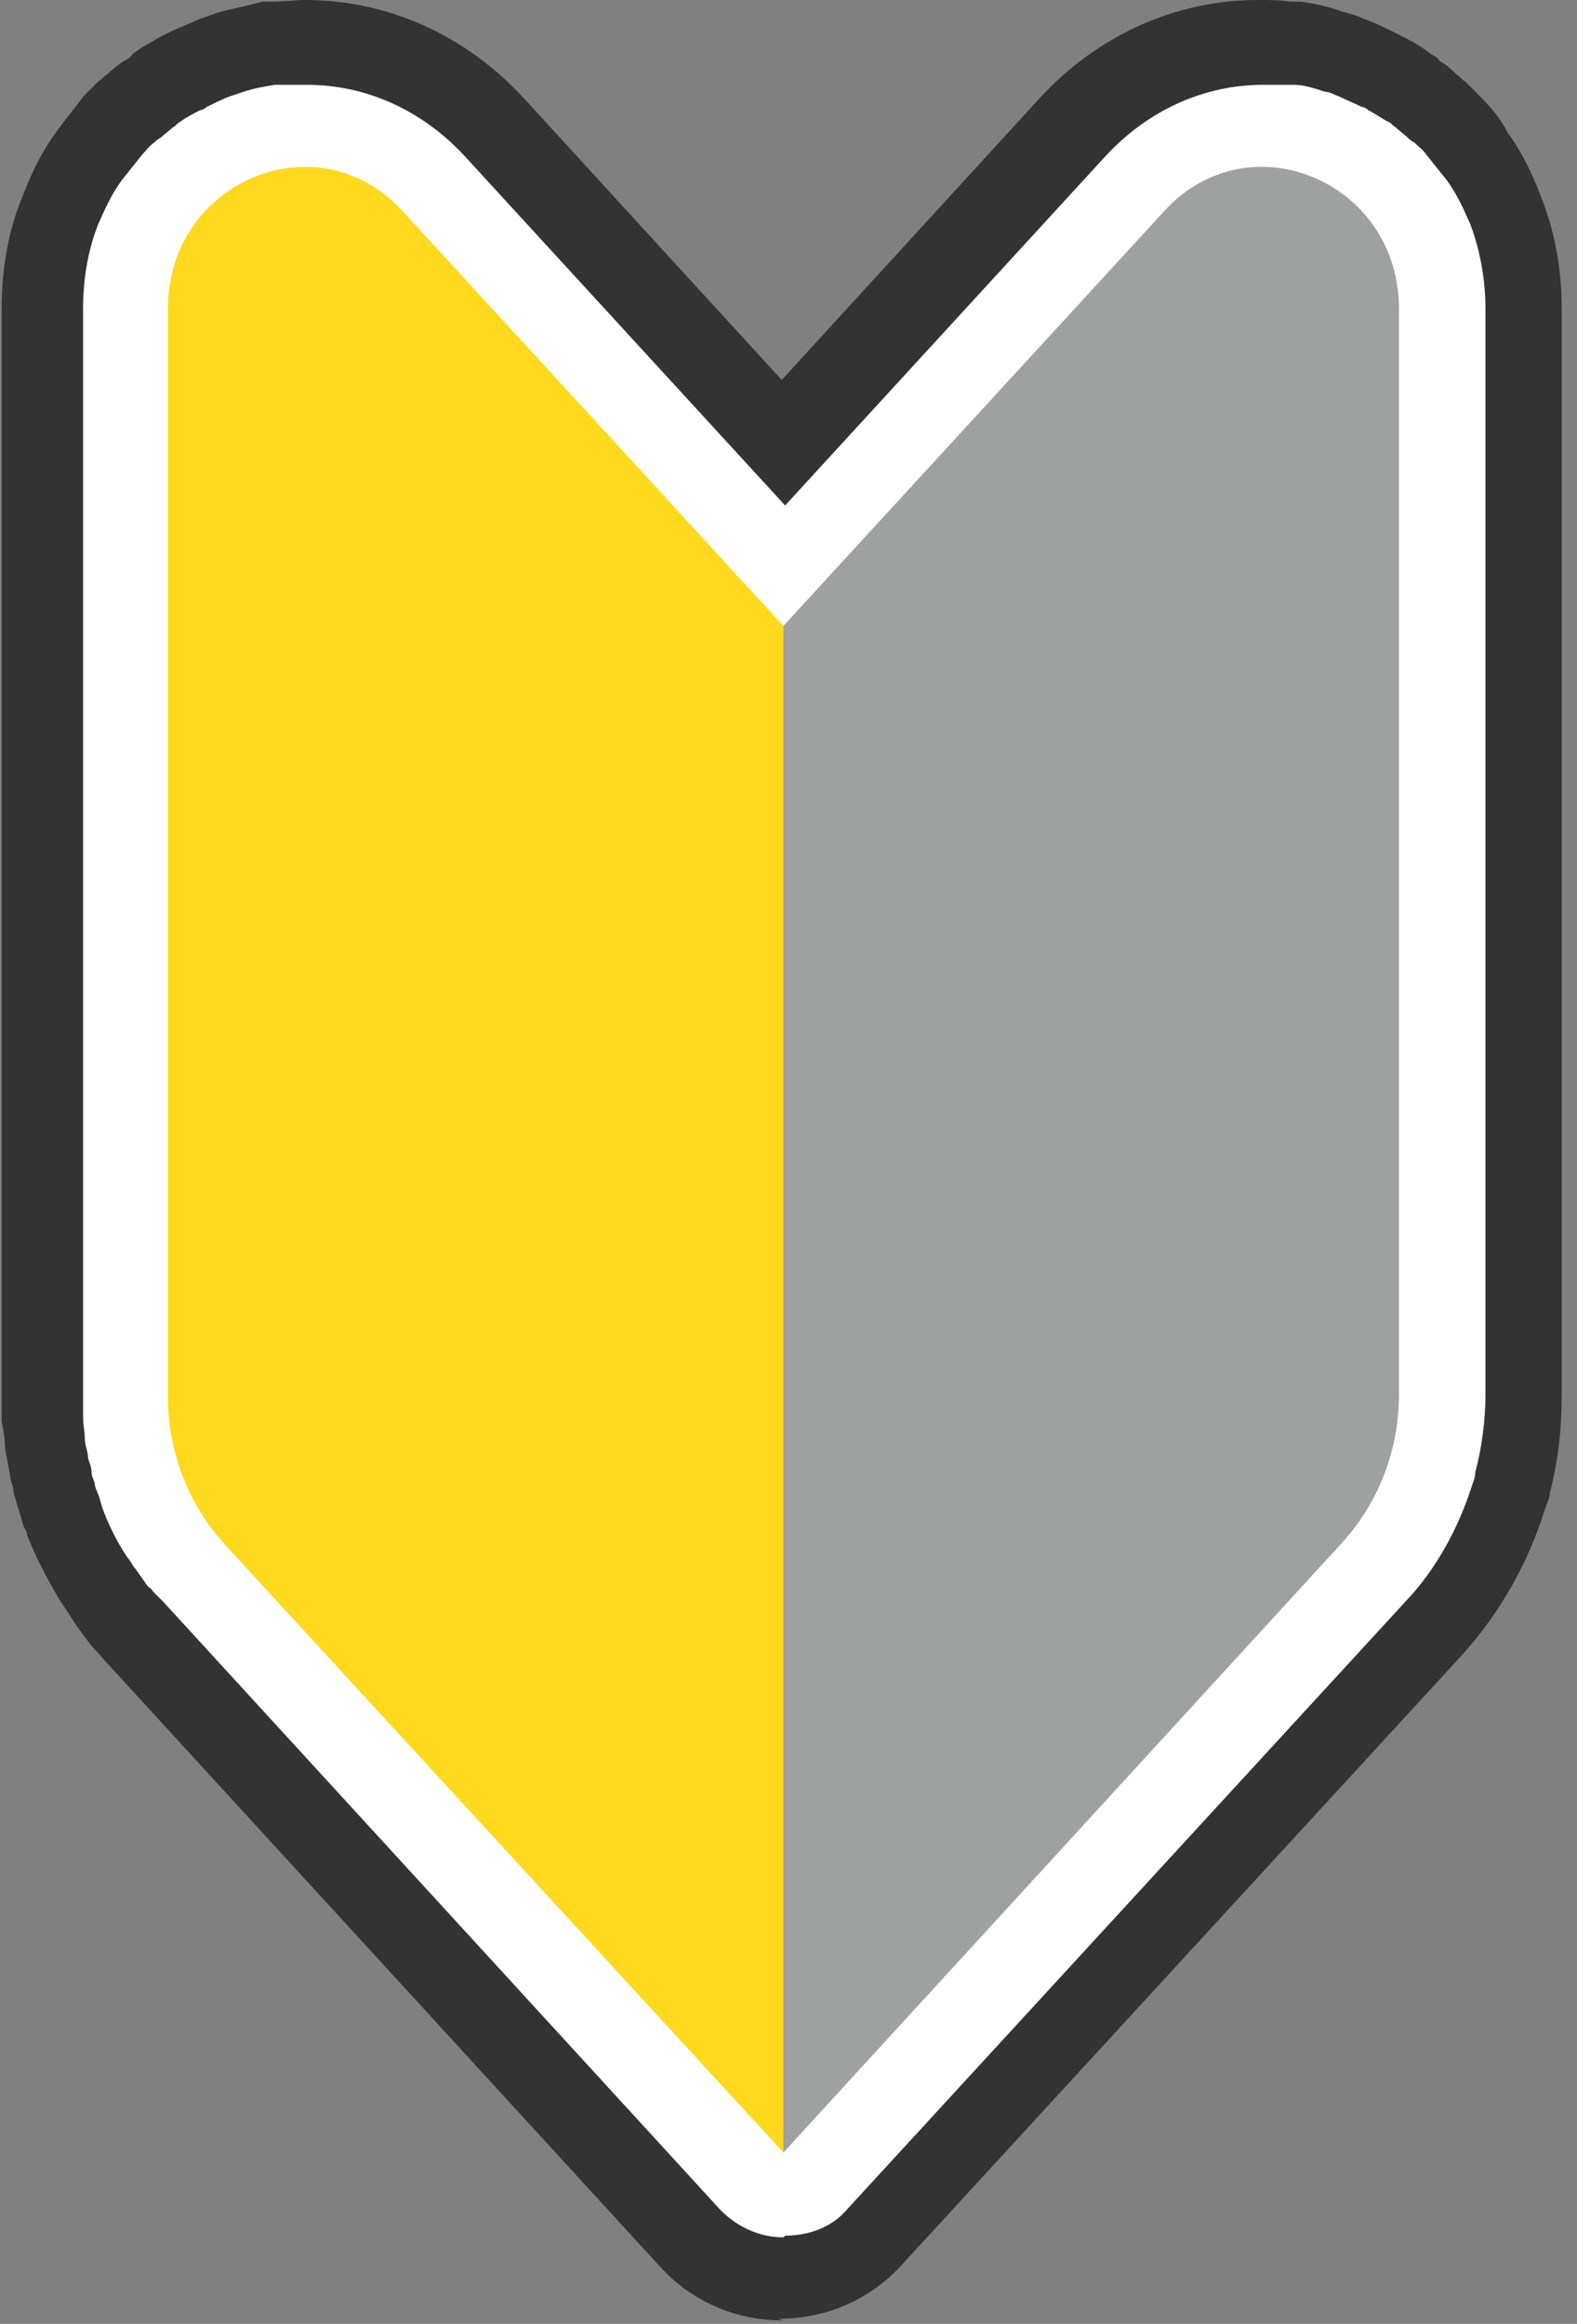 <?xml version="1.0" encoding="UTF-8"?>
<svg id="_レイヤー_1" data-name="レイヤー_1" xmlns="http://www.w3.org/2000/svg" version="1.1" viewBox="0 0 93 137">
  <rect x="0" y="0" width="93" height="137" fill="#808080" stroke="none"/>
  <!-- Generator: Adobe Illustrator 29.3.1, SVG Export Plug-In . SVG Version: 2.1.0 Build 151)  -->
  <defs>
    <style>
      .st0 {
        fill: #fff;
      }

      .st1 {
        fill: #333;
      }

      .st2 {
        fill: #ffd91d;
      }

      .st3 {
        fill: #9fa0a0;
      }
    </style>
  </defs>
  <path class="st1" d="M46.2,136.8c-2.8,0-5.4-1.1-7.3-3.2L6,97.7c-.2-.3-.5-.5-.7-.8-.1-.1-.2-.3-.3-.4-.3-.4-.6-.8-.9-1.3-.2-.3-.4-.6-.6-.9-.7-1.2-1.4-2.5-1.9-3.8,0-.2-.1-.3-.2-.5-.1-.3-.2-.7-.3-1-.1-.3-.2-.7-.3-1,0-.4-.2-.7-.2-1-.1-.5-.2-1.1-.3-1.6,0-.5-.1-1.1-.2-1.6,0-.5,0-1.1,0-1.6V18.2c0-2.4.4-4.7,1.3-6.8.5-1.3,1.1-2.5,1.9-3.6.5-.7,1.1-1.4,1.6-2.1.3-.3.6-.6.9-.9.2-.1.3-.3.5-.4.3-.3.7-.6,1-.8.2-.1.4-.2.5-.4.5-.4,1.1-.7,1.6-1,.2-.1.4-.2.6-.3.6-.3,1.2-.5,1.8-.8.4-.1.8-.3,1.2-.4.8-.2,1.7-.4,2.5-.6.2,0,.4,0,.6,0,.6,0,1.3-.1,1.9-.1h0c4.9,0,9.5,2.1,12.9,5.8l15.2,16.6,15.2-16.6c3.4-3.7,8-5.8,12.9-5.8h0c.6,0,1.3,0,1.9.1.2,0,.4,0,.6,0,.8.1,1.7.3,2.5.6.4.1.8.2,1.2.4.6.2,1.2.5,1.8.8.2.1.4.2.6.3.6.3,1.1.6,1.6,1,.2.1.4.2.5.4.4.2.7.5,1,.8.2.1.3.3.5.4.3.3.6.6.9.9.6.6,1.2,1.3,1.6,2.1.8,1.1,1.4,2.3,1.9,3.6.9,2.2,1.3,4.5,1.3,6.8v64c0,2-.2,3.9-.7,5.8,0,.3-.2.7-.3,1-1,3.2-2.7,6.2-5,8.7l-32.9,35.8c-1.9,2.1-4.5,3.2-7.3,3.2h0Z"/>
  <path class="st0" d="M46.2,131.9c-1.4,0-2.7-.6-3.7-1.6L9.6,94.4c-.2-.2-.4-.4-.6-.6,0-.1-.2-.2-.3-.3-.2-.3-.5-.7-.7-1-.2-.2-.3-.5-.5-.7-.6-.9-1.1-1.9-1.5-3,0-.1-.1-.3-.1-.4-.1-.3-.2-.5-.3-.8,0-.3-.2-.5-.2-.8,0-.3-.1-.5-.2-.8,0-.4-.2-.8-.2-1.2,0-.4-.1-.8-.1-1.3,0-.4,0-.8,0-1.3V18.2c0-1.8.3-3.5.9-5,.4-.9.8-1.8,1.4-2.6.4-.5.8-1,1.2-1.5.2-.2.4-.5.7-.7.1-.1.2-.2.4-.3.2-.2.5-.4.7-.6.1,0,.2-.2.4-.3.4-.3.8-.5,1.2-.7.1,0,.3-.1.4-.2.4-.2.8-.4,1.3-.6.3-.1.6-.2.9-.3.6-.2,1.2-.3,1.8-.4.1,0,.3,0,.5,0,.5,0,.9,0,1.4,0h0c3.5,0,6.8,1.5,9.3,4.2l18.9,20.6,18.9-20.6c2.5-2.7,5.8-4.2,9.3-4.2h0c.5,0,.9,0,1.3,0,.1,0,.3,0,.5,0,.6,0,1.2.2,1.8.4.3,0,.6.2.9.3.4.2.9.4,1.3.6.1,0,.3.1.4.2.4.2.8.5,1.2.7.1,0,.2.2.4.3.2.2.5.4.7.6.1.1.2.2.4.3.2.2.5.4.7.7.4.5.8,1,1.2,1.5.6.8,1,1.7,1.4,2.6.6,1.6.9,3.3.9,5v64c0,1.5-.2,3.1-.6,4.6,0,.3-.1.5-.2.8-.8,2.5-2.1,4.9-3.9,6.8l-32.9,35.8c-.9,1.1-2.3,1.6-3.7,1.6h0Z"/>
  <path class="st2" d="M46.2,126.9L13.3,91.1c-2.2-2.4-3.4-5.5-3.4-8.8V18.2c0-7.5,8.8-11.2,13.8-5.8l22.5,24.5v89.9h0Z"/>
  <path class="st3" d="M46.2,126.9l32.9-35.9c2.2-2.4,3.4-5.5,3.4-8.8V18.2c0-7.5-8.8-11.2-13.8-5.8l-22.5,24.5v89.9h0Z"/>
</svg>